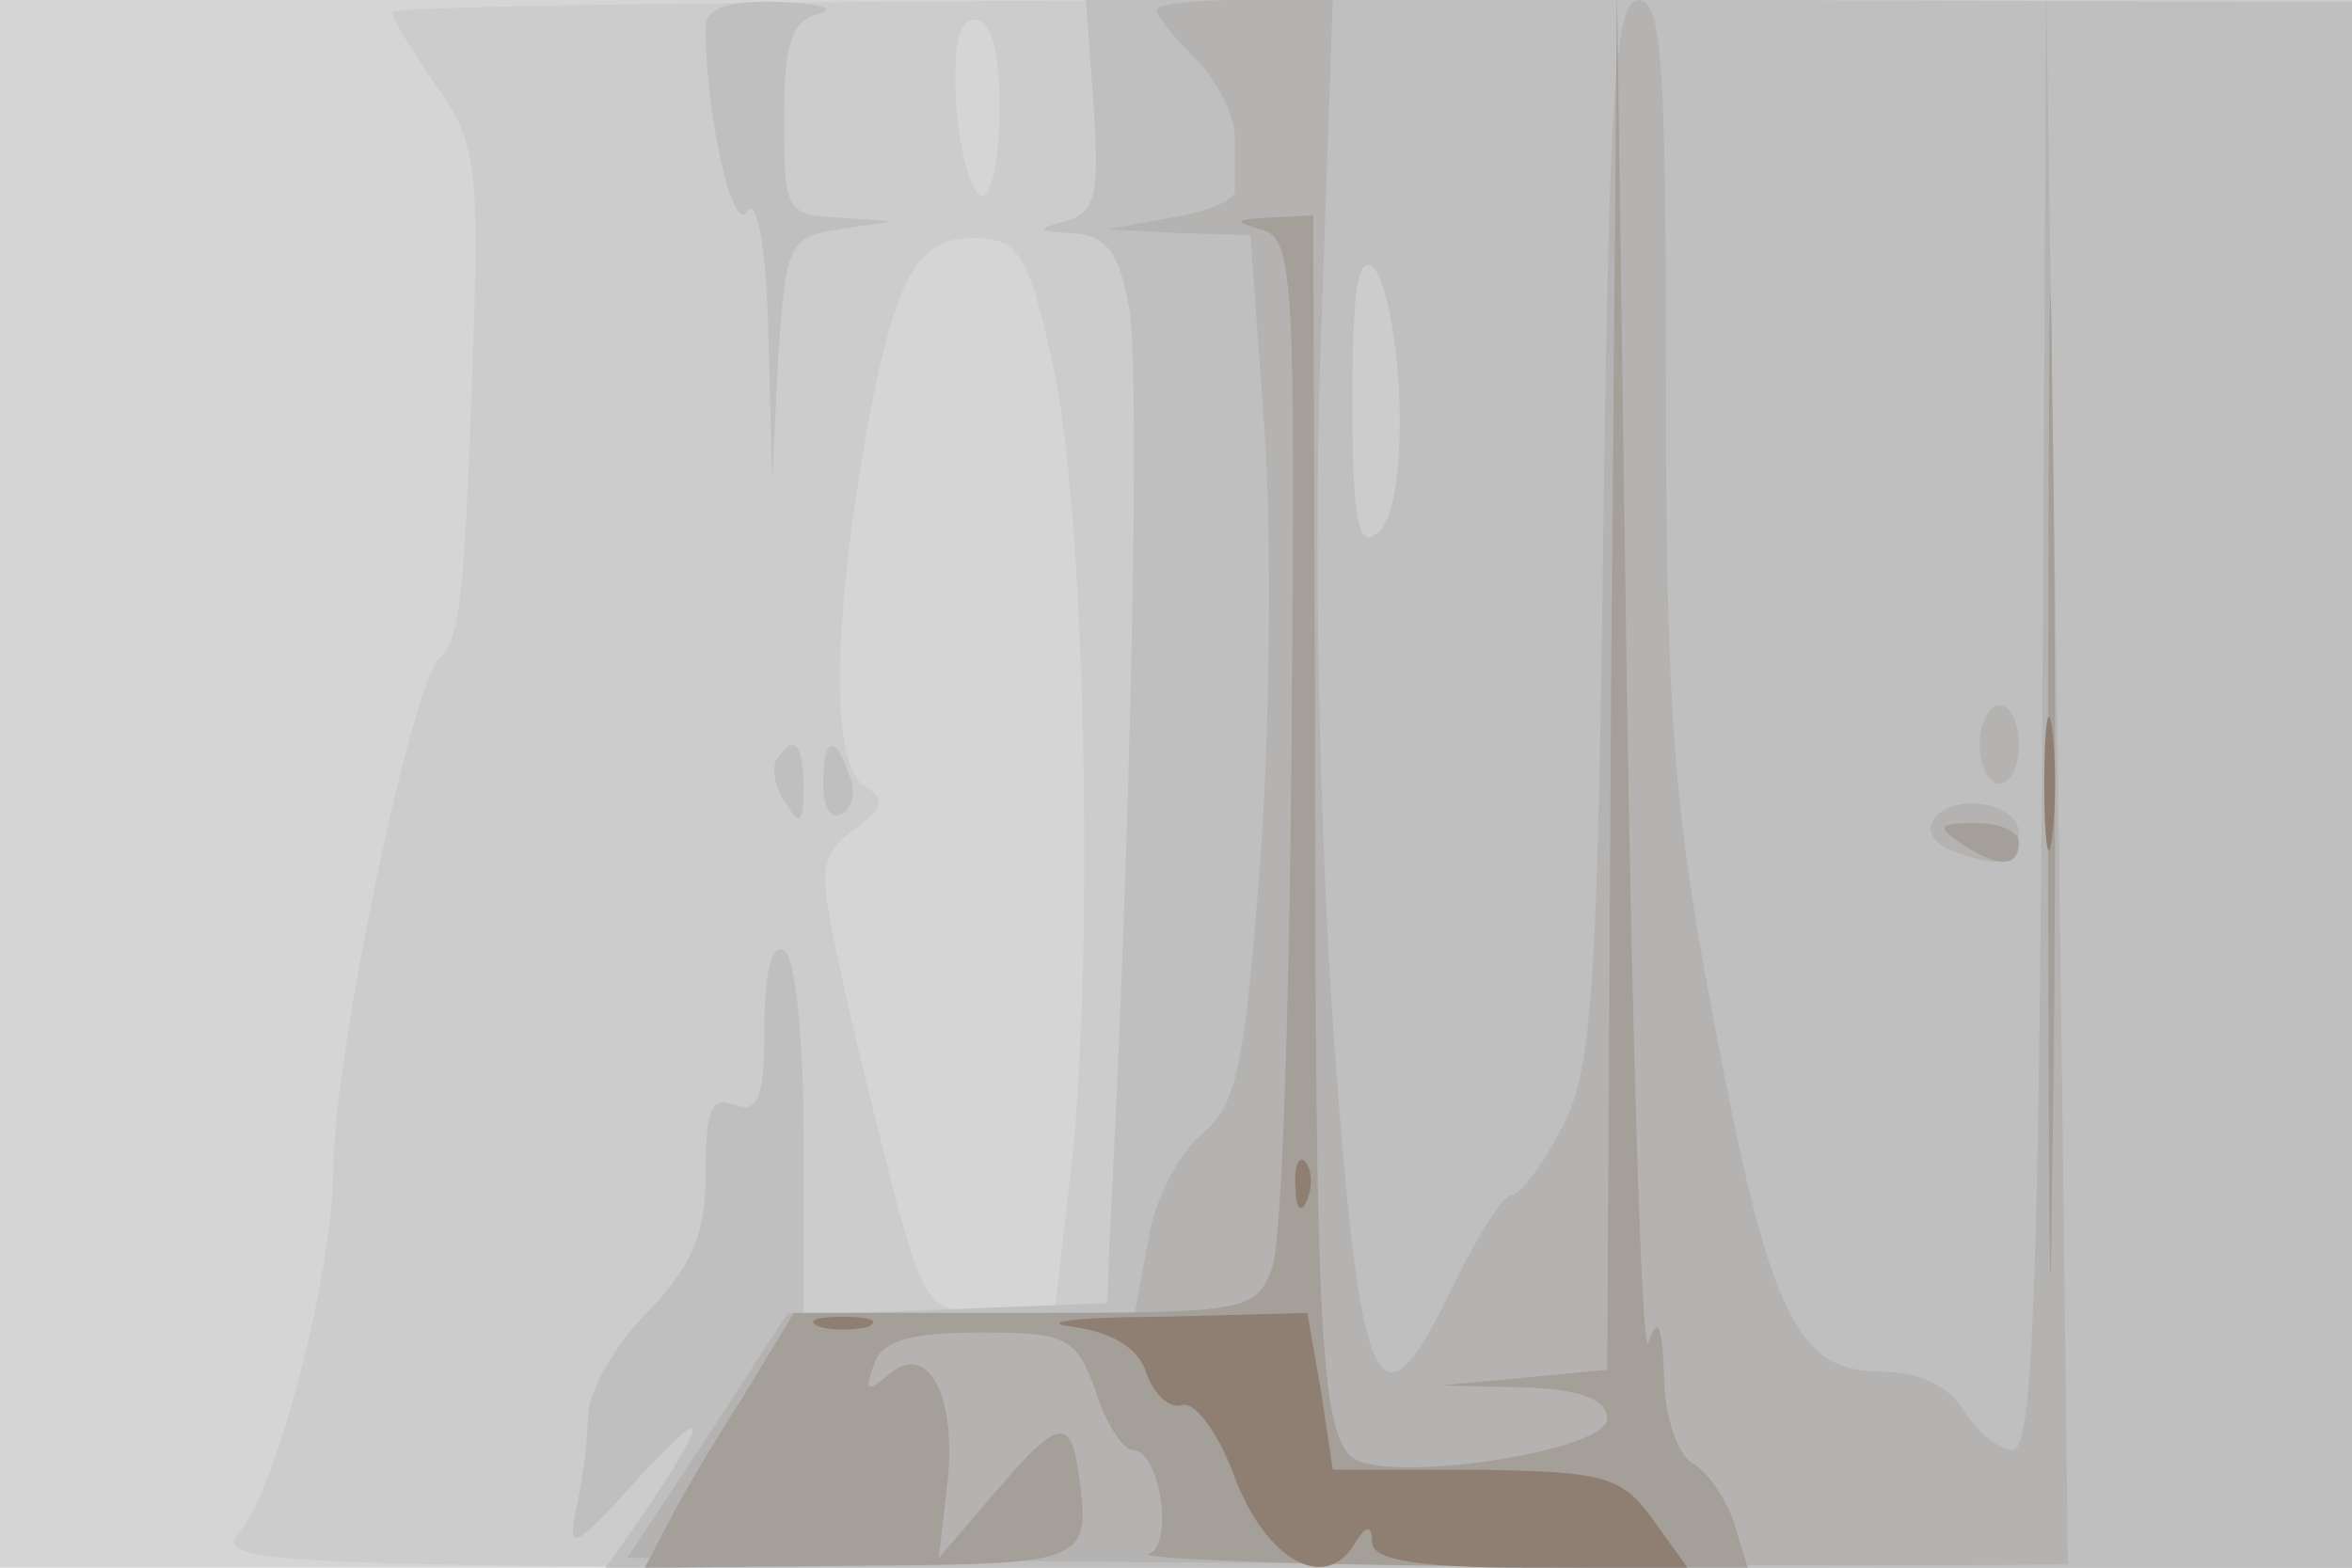 <svg xmlns="http://www.w3.org/2000/svg" xmlns:xlink="http://www.w3.org/1999/xlink" width="120" height="80"><g><svg xmlns="http://www.w3.org/2000/svg" xmlns:xlink="http://www.w3.org/1999/xlink" width="120" height="80"/><svg xmlns="http://www.w3.org/2000/svg" width="120" height="80" version="1.0" viewBox="0 0 120 80"><g fill="#d5d5d6" transform="matrix(.1 0 0 -.1 0 80)"><path d="M0 400V0h1200v800H0V400z"/></g></svg><svg xmlns="http://www.w3.org/2000/svg" width="120" height="80" version="1.0" viewBox="0 0 120 80"><g fill="#ccc" transform="matrix(.1 0 0 -.1 0 80)"><path d="M200 794c0-3 10-20 22-37 20-27 22-42 20-117-5-150-7-165-18-176-15-17-54-204-54-262 0-50-29-163-48-184C108 1 134 0 653 0h547v800H700c-275 0-500-3-500-6zm310-49c0-25-4-45-9-45s-11 20-13 45c-2 31 1 45 9 45 9 0 13-16 13-45zm28-135c16-78 20-295 9-402l-9-78h-32c-31 0-34 3-49 58-8 31-21 83-28 116-12 54-11 59 7 73 15 11 16 15 5 22-18 11-16 88 3 191 15 75 26 92 61 88 16-2 22-16 33-68z"/></g></svg><svg xmlns="http://www.w3.org/2000/svg" width="120" height="80" version="1.0" viewBox="0 0 120 80"><g fill="#bfbfbf" transform="matrix(.1 0 0 -.1 0 80)"><path d="M360 786c0-45 14-106 21-94 5 8 10-17 11-62l2-75 3 62c4 58 5 62 31 66l27 4-27 2c-27 1-28 4-28 50 0 39 4 51 18 54 9 3 0 5-20 6-26 1-38-3-38-13zm198-40c3-46 1-55-15-59-15-4-14-5 4-6 17-1 24-9 29-38 6-29 1-272-10-478l-1-30-77-3-78-3v90c0 49-4 93-10 96-6 4-10-11-10-39 0-36-3-44-15-40-12 5-15-2-15-35 0-31-7-47-30-71-17-17-30-41-30-53s-3-33-6-47c-5-22-1-21 31 15 37 40 38 34 3-18L309 0h891v799l-323 1H554l4-54zm156-151c1-35-3-60-11-67-10-8-13 5-13 68 0 57 3 75 11 67 6-6 12-37 13-68zM396 412c-2-4-1-14 5-22 7-12 9-10 9 8 0 23-5 28-14 14zm24-13c0-11 4-18 10-14 5 3 7 12 3 20-7 21-13 19-13-6z"/></g></svg><svg xmlns="http://www.w3.org/2000/svg" width="120" height="80" version="1.0" viewBox="0 0 120 80"><g fill="#b4b3b2" transform="matrix(.1 0 0 -.1 0 80)"><path d="M590 795c0-3 9-14 20-25s20-29 20-40v-27c1-5-14-11-32-14l-33-6 37-2 36-1 7-97c4-54 3-154-2-222-8-106-12-125-30-140-11-9-24-33-27-53l-7-38H402l-41-63-41-62 366-3c202-1 368-1 369 0 0 2-2 183-5 403l-6 400-2-372c-2-292-5-373-15-373-7 0-18 9-25 20-8 13-23 20-42 20-43 0-57 28-85 176-21 110-25 158-25 327 0 164-2 197-14 197s-15-45-18-272c-3-239-6-277-22-305-9-18-21-33-25-33s-17-20-29-45c-39-81-48-63-62 133-7 105-10 247-6 350l6 172h-45c-25 0-45-2-45-5zm420-375c0-11 5-20 10-20 6 0 10 9 10 20s-4 20-10 20c-5 0-10-9-10-20zm-24-39c-3-5 1-12 10-15 25-10 34-7 34 9s-35 21-44 6z"/></g></svg><svg xmlns="http://www.w3.org/2000/svg" width="120" height="80" version="1.0" viewBox="0 0 120 80"><g fill="#a59f9a" transform="matrix(.1 0 0 -.1 0 80)"><path d="m822 453-2-352-42-4-43-4 43-1c28-1 42-6 42-16 0-17-116-34-131-19s-18 68-18 356l-1 277-22-1c-18-1-19-2-5-6 17-4 18-22 16-256-1-139-5-262-10-274-8-22-13-23-126-23H405l-26-43c-15-23-32-52-38-64L329 0l111 1c116 1 117 1 110 49-4 27-11 25-41-10L479 5l4 35c6 46-9 76-29 59-12-10-13-9-8 5 4 12 19 16 54 16 44 0 49-2 59-30 5-16 14-30 19-30 14 0 21-49 8-53-6-2 60-5 147-6l159-2-7 23c-4 13-14 27-21 31-8 4-15 25-15 45-1 26-3 31-8 17-3-11-8 140-11 335l-5 355-3-352zm223-53c0-223 1-314 2-203 2 112 2 294 0 405-1 112-2 21-2-202zm-45-30c19-13 30-13 30 0 0 6-10 10-22 10-19 0-20-2-8-10z"/></g></svg><svg xmlns="http://www.w3.org/2000/svg" width="120" height="80" version="1.0" viewBox="0 0 120 80"><g fill="#8e7f72" transform="matrix(.1 0 0 -.1 0 80)"><path d="M1043 400c0-30 2-43 4-27 2 15 2 39 0 55-2 15-4 2-4-28zM661 194c0-11 3-14 6-6 3 7 2 16-1 19-3 4-6-2-5-13zm-243-71c6-2 18-2 25 0 6 3 1 5-13 5s-19-2-12-5zm129 0c21-3 34-11 38-24 4-11 12-18 18-16 7 2 19-15 27-37 16-42 46-59 61-34 6 10 9 10 9 1s23-13 80-13h81l-18 25c-16 22-25 24-90 25h-73l-6 40-7 40-76-2c-42 0-62-3-44-5z"/></g></svg></g></svg>